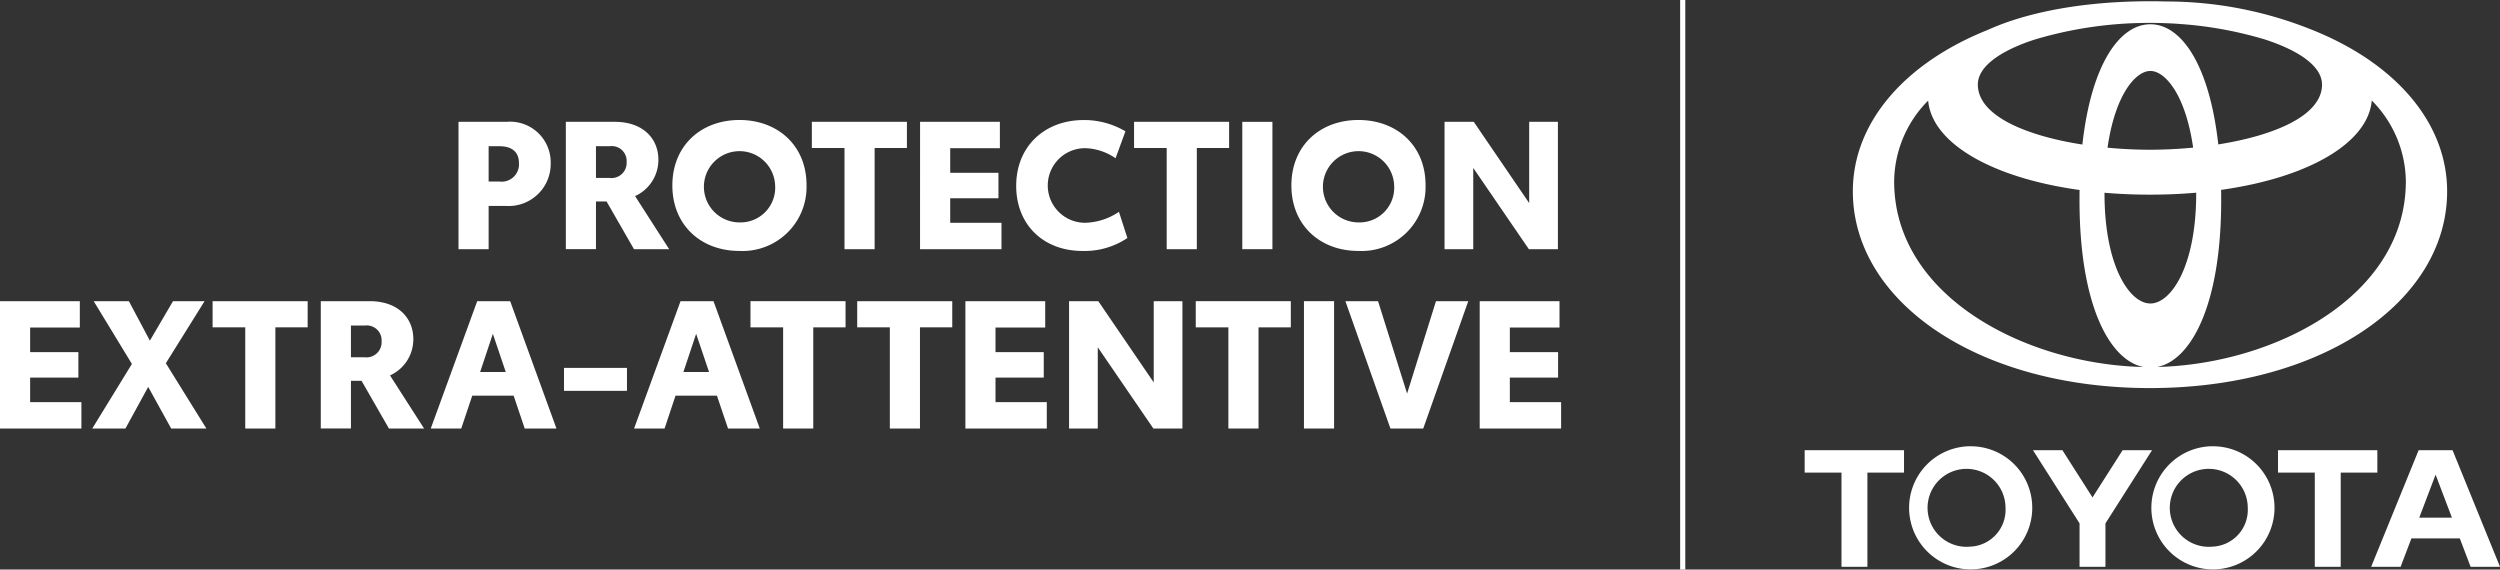 <svg xmlns="http://www.w3.org/2000/svg" width="273.042" height="62.202" viewBox="0 0 273.042 62.202">
  <rect x="0" y="0" width="273.042" height="62.202" fill="#333333" stroke="none"/>
  <g id="Group_9878" data-name="Group 9878" transform="translate(-690.794 -302.229)">
    <rect id="Rectangle_1813" data-name="Rectangle 1813" width="0.56" height="62.203" transform="translate(874.295 302.229)" fill="#fff"/>
    <g id="Group_9876" data-name="Group 9876" transform="translate(887.893 302.362)">
      <path id="Path_40404" data-name="Path 40404" d="M1042.99,392.2h4.022v10.288h2.83V392.2h4v-2.446H1042.99Zm62.548-2.446h-10.85V392.2h4.017v10.288h2.831V392.2h4Zm-27.823,0-3.286,5.157-3.287-5.157h-3.214l5.085,7.989v4.745h2.828v-4.743l5.087-7.99Zm-16.575-.434a6.725,6.725,0,1,0,6.707,6.723A6.715,6.715,0,0,0,1061.141,389.324Zm0,10.958a4.257,4.257,0,1,1,3.787-4.234A4.026,4.026,0,0,1,1061.141,400.282Zm26.461-10.958a6.725,6.725,0,1,0,6.705,6.723A6.718,6.718,0,0,0,1087.6,389.324Zm0,10.958a4.258,4.258,0,1,1,3.784-4.234A4.025,4.025,0,0,1,1087.6,400.282Zm26.152-10.524h-3.708l-5.184,12.734h3.216l1.179-3.1h5.288l1.179,3.1h3.21Zm-3.639,7.364,1.785-4.694,1.783,4.694Z" transform="translate(-1042.99 -340.716)" fill="#fff"/>
      <path id="Path_40405" data-name="Path 40405" d="M1102.485,305.567a42.617,42.617,0,0,0-15.818-3.071l-.065,0c-.576-.017-1.15-.027-1.743-.027h-.015c-.6,0-1.188.01-1.767.027a.073.073,0,0,0-.021,0c-6.524.179-12.019,1.335-15.943,3.112-9.149,3.663-14.718,10.182-14.718,17.622,0,12.066,13.682,21.489,32.451,21.489s32.455-9.422,32.455-21.489C1117.3,315.763,1111.694,309.224,1102.485,305.567Zm1.154,6c0,3.4-5.227,5.573-11.333,6.538-.97-8.711-4.038-13.12-7.417-13.12s-6.458,4.413-7.425,13.135c-6.141-.957-11.418-3.135-11.418-6.552,0-1.985,2.48-3.685,6.111-4.883a43.405,43.405,0,0,1,11.254-1.83l.248-.006q.6-.017,1.188-.017h.012c.383,0,.766.006,1.153.016l.3.011c.387.012.77.026,1.152.049.031,0,.064.006.1.006.411.027.821.055,1.232.092h.012a42.621,42.621,0,0,1,8.529,1.62C1101.069,307.826,1103.638,309.552,1103.638,311.572Zm-13.744,11.9c0,7.918-2.733,12.012-5.006,12.012s-5.009-4.094-5.009-12.012v-.082c1.59.137,3.249.208,4.964.208q2.619,0,5.051-.215Zm-5.051-4.78c-1.511,0-3.079-.076-4.635-.223.839-5.817,3.076-8.38,4.68-8.38s3.835,2.563,4.672,8.373C1087.979,318.609,1086.385,318.687,1084.844,318.687Zm-27.938,3.443a12.681,12.681,0,0,1,3.714-8.809c.415,4.647,6.943,8.436,16.539,9.763-.009.364-.009.735-.009,1.109,0,11.584,3.346,17.51,6.98,18.222C1071.461,342.147,1056.906,334.815,1056.906,322.131Zm28.739,20.283c3.635-.719,6.979-6.642,6.979-18.22,0-.38,0-.755-.008-1.123,9.557-1.337,16.049-5.121,16.455-9.76a12.692,12.692,0,0,1,3.721,8.82C1112.792,334.789,1098.3,342.118,1085.645,342.413Z" transform="translate(-1047.132 -302.467)" fill="#fff"/>
    </g>
    <g id="Group_9877" data-name="Group 9877" transform="translate(690.794 315.339)">
      <path id="Path_40406" data-name="Path 40406" d="M790.344,330.511a4.589,4.589,0,0,1-4.819,4.682h-1.959v4.721h-3.291V326.005h5.25A4.436,4.436,0,0,1,790.344,330.511Zm-3.467,0c0-1.273-.843-1.842-2.117-1.842h-1.194v3.859h1.194A1.892,1.892,0,0,0,786.877,330.511Z" transform="translate(-730.199 -325.809)" fill="#fff"/>
      <path id="Path_40407" data-name="Path 40407" d="M805.668,334.7h-1.155v5.211h-3.291V326.005h5.348c3.114,0,4.76,1.861,4.76,4.133a4.33,4.33,0,0,1-2.547,3.976l3.721,5.8h-3.839Zm-1.155-2.566h1.508a1.653,1.653,0,0,0,1.841-1.743,1.624,1.624,0,0,0-1.822-1.724h-1.528Z" transform="translate(-739.423 -325.809)" fill="#fff"/>
      <path id="Path_40408" data-name="Path 40408" d="M822.012,332.8c0-4.349,3.135-7.15,7.326-7.15,4.212,0,7.327,2.821,7.327,7.091a6.99,6.99,0,0,1-7.346,7.209C825.166,339.955,822.012,337.154,822.012,332.8Zm11.225,0a3.891,3.891,0,1,0-3.9,4.036A3.792,3.792,0,0,0,833.237,332.8Z" transform="translate(-748.579 -325.655)" fill="#fff"/>
      <path id="Path_40409" data-name="Path 40409" d="M859.617,328.865h-3.526v11.048H852.8V328.865h-3.565v-2.86h10.382Z" transform="translate(-760.567 -325.809)" fill="#fff"/>
      <path id="Path_40410" data-name="Path 40410" d="M870.353,326.005h8.717v2.88h-5.426v2.683h5.27v2.782h-5.27v2.683h5.6v2.88h-8.894Z" transform="translate(-769.866 -325.809)" fill="#fff"/>
      <path id="Path_40411" data-name="Path 40411" d="M889.114,332.844c0-4.329,3.114-7.189,7.385-7.189a8.837,8.837,0,0,1,4.545,1.234l-1.078,2.939a6.141,6.141,0,0,0-3.33-1.1,4.074,4.074,0,0,0,0,8.149,6.927,6.927,0,0,0,3.7-1.195l.921,2.86a8.388,8.388,0,0,1-4.9,1.411C892.072,339.955,889.114,337.075,889.114,332.844Z" transform="translate(-778.128 -325.655)" fill="#fff"/>
      <path id="Path_40412" data-name="Path 40412" d="M922.5,328.865h-3.526v11.048h-3.29V328.865h-3.565v-2.86H922.5Z" transform="translate(-788.261 -325.809)" fill="#fff"/>
      <path id="Path_40413" data-name="Path 40413" d="M933.238,326.005h3.291v13.908h-3.291Z" transform="translate(-797.559 -325.809)" fill="#fff"/>
      <path id="Path_40414" data-name="Path 40414" d="M942.82,332.8c0-4.349,3.135-7.15,7.327-7.15,4.211,0,7.326,2.821,7.326,7.091a6.99,6.99,0,0,1-7.346,7.209C945.974,339.955,942.82,337.154,942.82,332.8Zm11.224,0a3.891,3.891,0,1,0-3.9,4.036A3.791,3.791,0,0,0,954.044,332.8Z" transform="translate(-801.779 -325.655)" fill="#fff"/>
      <path id="Path_40415" data-name="Path 40415" d="M985.09,326.005v13.908h-3.173l-6.073-8.874v8.874H972.71V326.005H975.9l6.053,8.874v-8.874Z" transform="translate(-814.941 -325.809)" fill="#fff"/>
      <path id="Path_40416" data-name="Path 40416" d="M690.794,361.005h8.718v2.88h-5.427v2.683h5.27v2.782h-5.27v2.683h5.6v2.88h-8.894Z" transform="translate(-690.794 -341.222)" fill="#fff"/>
      <path id="Path_40417" data-name="Path 40417" d="M717.418,374.913l-2.508-4.545-2.487,4.545H708.8l4.329-7.052-4.172-6.856H712.8l2.292,4.31,2.527-4.31h3.448l-4.232,6.778,4.428,7.131Z" transform="translate(-698.723 -341.222)" fill="#fff"/>
      <path id="Path_40418" data-name="Path 40418" d="M742.666,363.865H739.14v11.048H735.85V363.865h-3.565v-2.86h10.381Z" transform="translate(-709.065 -341.222)" fill="#fff"/>
      <path id="Path_40419" data-name="Path 40419" d="M757.85,369.7h-1.156v5.211H753.4V361.005h5.347c3.115,0,4.76,1.861,4.76,4.133a4.327,4.327,0,0,1-2.546,3.976l3.722,5.8h-3.839Zm-1.156-2.566H758.2a1.653,1.653,0,0,0,1.841-1.743,1.624,1.624,0,0,0-1.822-1.724h-1.527Z" transform="translate(-718.365 -341.222)" fill="#fff"/>
      <path id="Path_40420" data-name="Path 40420" d="M783.918,371.328h-4.524l-1.2,3.585h-3.33l5.073-13.908h3.6l5.055,13.908h-3.468Zm-.862-2.586-1.41-4.172-1.391,4.172Z" transform="translate(-727.818 -341.222)" fill="#fff"/>
      <path id="Path_40421" data-name="Path 40421" d="M800.866,374.027h6.876v2.507h-6.876Z" transform="translate(-739.267 -346.957)" fill="#fff"/>
      <path id="Path_40422" data-name="Path 40422" d="M823.59,371.328h-4.525l-1.195,3.585h-3.33l5.074-13.908h3.6l5.055,13.908H824.8Zm-.862-2.586-1.41-4.172-1.392,4.172Z" transform="translate(-745.288 -341.222)" fill="#fff"/>
      <path id="Path_40423" data-name="Path 40423" d="M847.64,363.865h-3.526v11.048h-3.291V363.865h-3.565v-2.86H847.64Z" transform="translate(-755.292 -341.222)" fill="#fff"/>
      <path id="Path_40424" data-name="Path 40424" d="M868.465,363.865h-3.526v11.048h-3.29V363.865h-3.565v-2.86h10.382Z" transform="translate(-764.463 -341.222)" fill="#fff"/>
      <path id="Path_40425" data-name="Path 40425" d="M879.2,361.005h8.717v2.88h-5.427v2.683h5.269v2.782h-5.269v2.683h5.6v2.88H879.2Z" transform="translate(-773.763 -341.222)" fill="#fff"/>
      <path id="Path_40426" data-name="Path 40426" d="M911.812,361.005v13.908h-3.173l-6.072-8.874v8.874h-3.135V361.005h3.193l6.054,8.874v-8.874Z" transform="translate(-782.672 -341.222)" fill="#fff"/>
      <path id="Path_40427" data-name="Path 40427" d="M934.538,363.865h-3.526v11.048h-3.291V363.865h-3.565v-2.86h10.382Z" transform="translate(-793.56 -341.222)" fill="#fff"/>
      <path id="Path_40428" data-name="Path 40428" d="M945.271,361.005h3.291v13.908h-3.291Z" transform="translate(-802.858 -341.222)" fill="#fff"/>
      <path id="Path_40429" data-name="Path 40429" d="M966.781,361.005l-4.917,13.908H958.28l-4.917-13.908h3.565l3.173,10.089,3.153-10.089Z" transform="translate(-806.422 -341.222)" fill="#fff"/>
      <path id="Path_40430" data-name="Path 40430" d="M979.57,361.005h8.717v2.88h-5.426v2.683h5.27v2.782h-5.27v2.683h5.6v2.88H979.57Z" transform="translate(-817.962 -341.222)" fill="#fff"/>
    </g>
  </g>
</svg>
